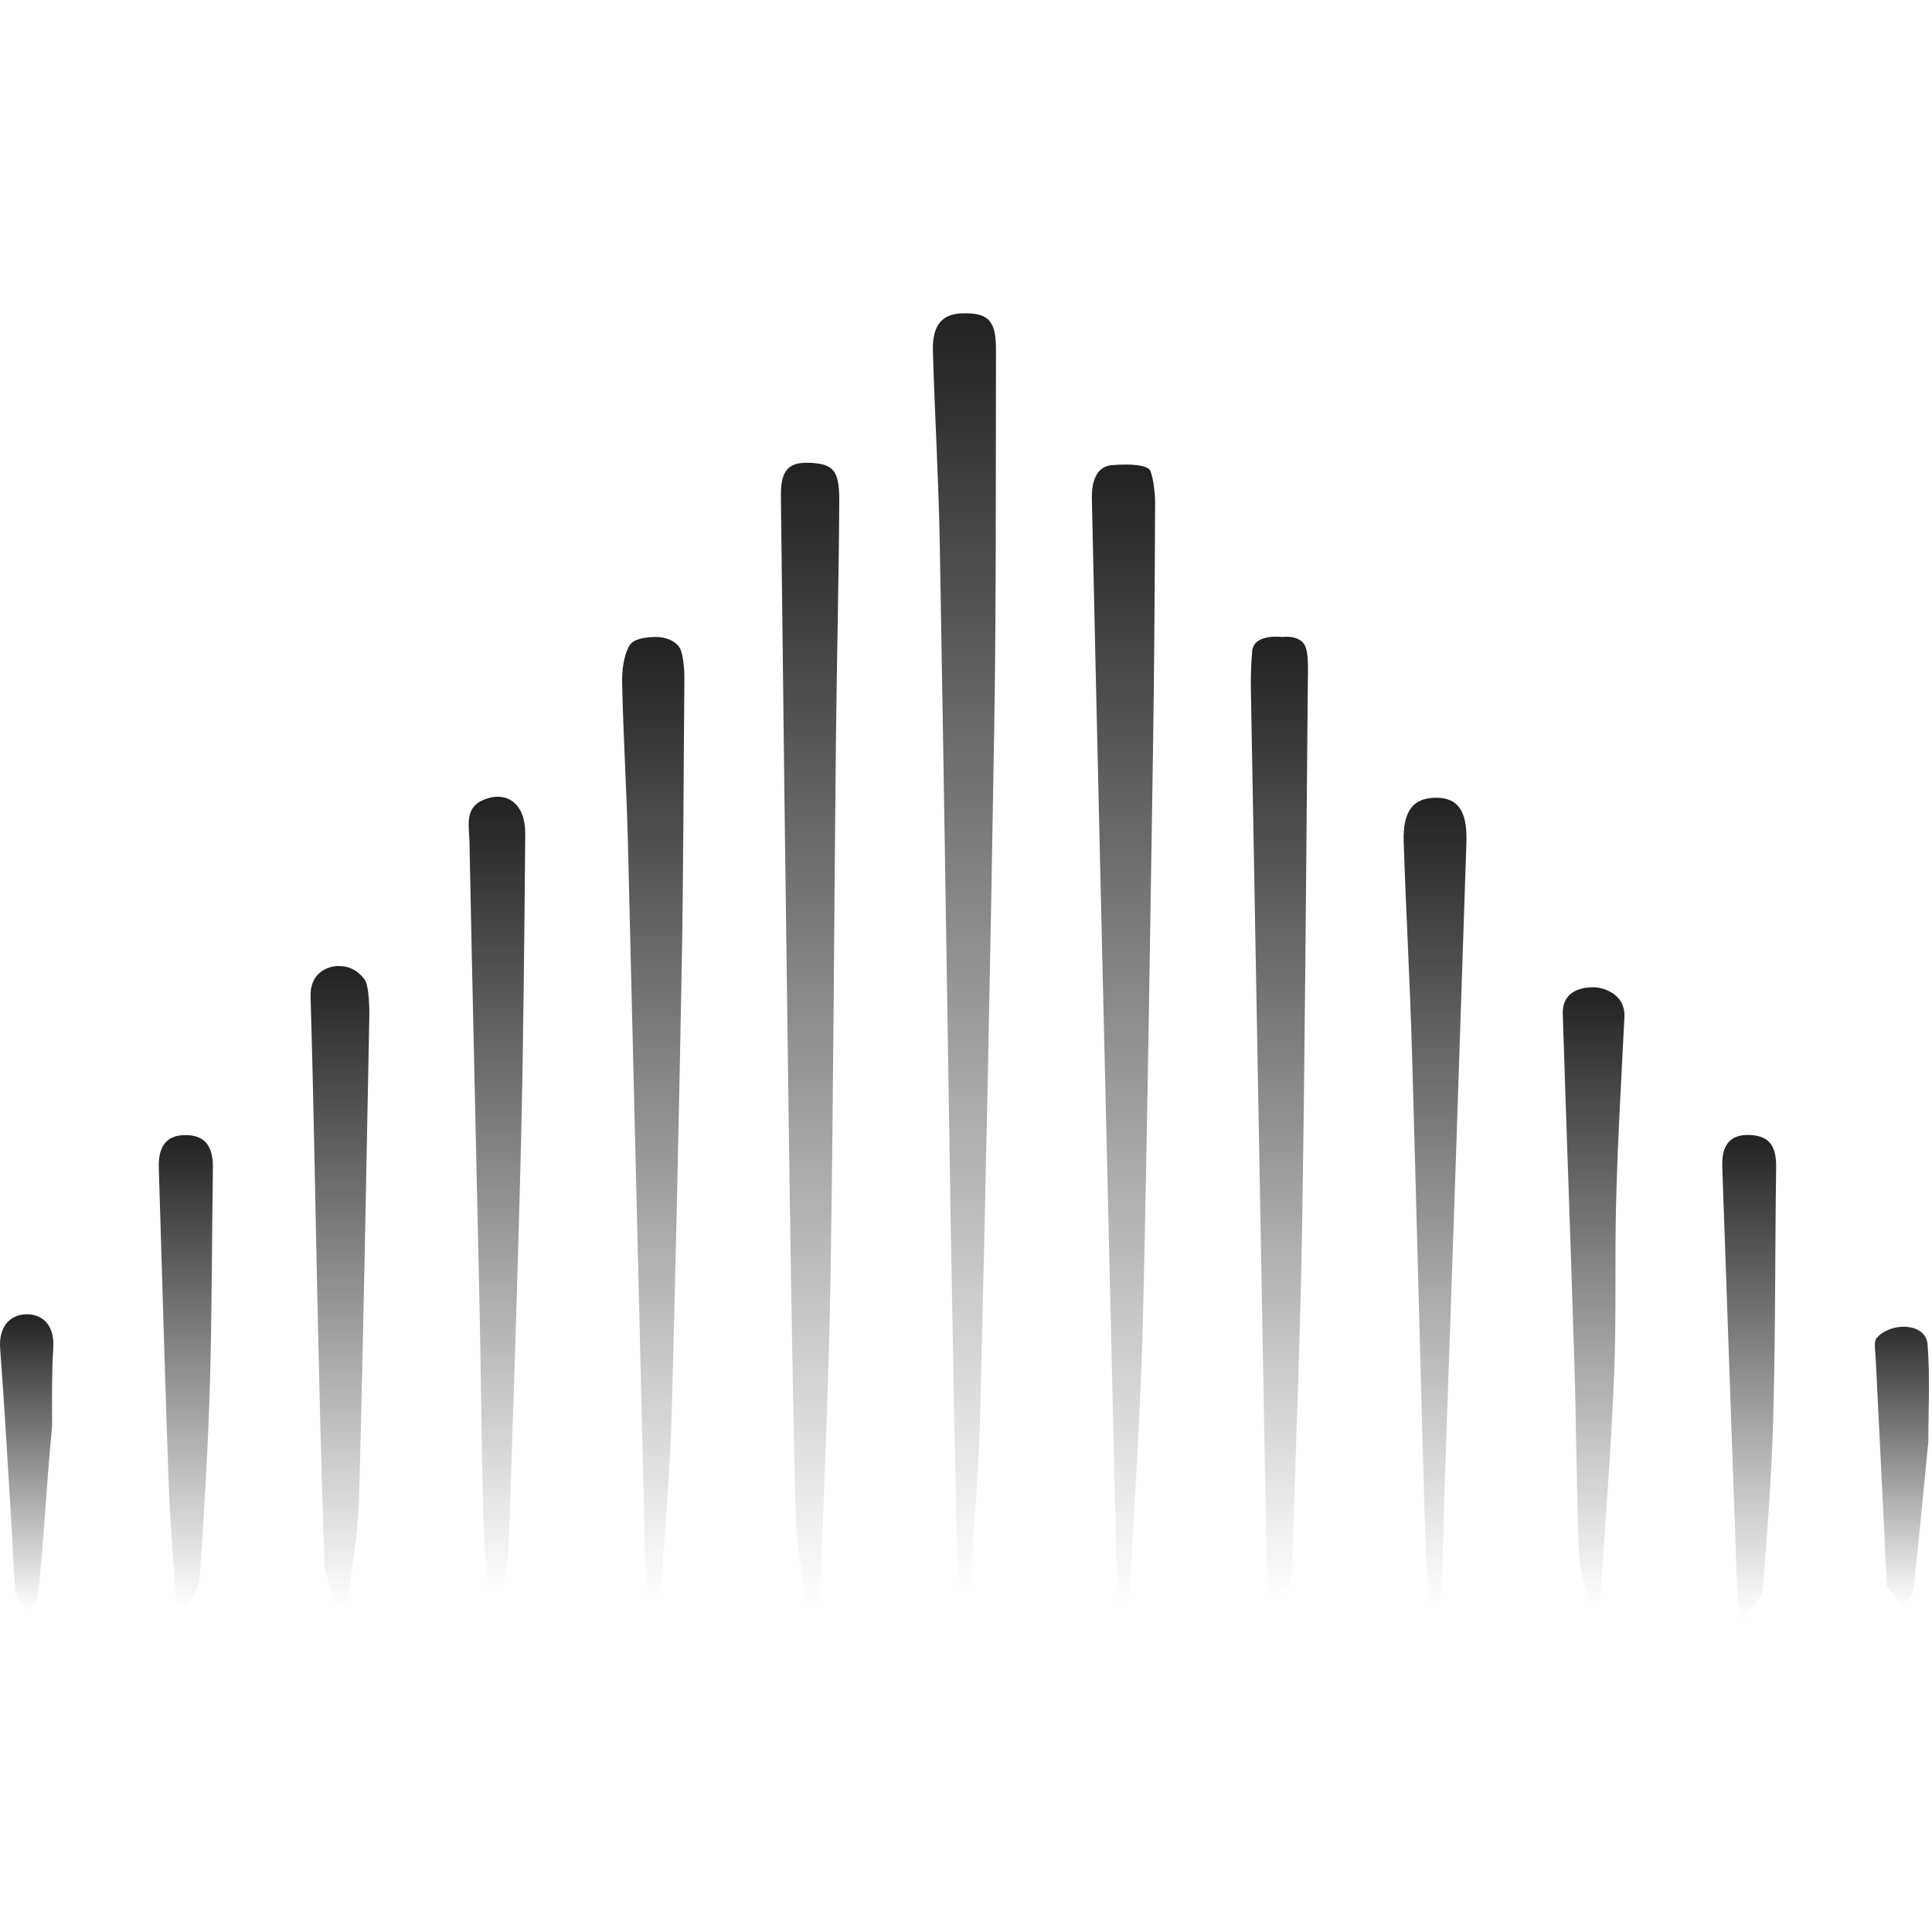 <?xml version="1.0" encoding="UTF-8"?> <svg xmlns="http://www.w3.org/2000/svg" width="259" height="259" viewBox="0 0 259 259" fill="none"><path d="M128.75 213.485C128.591 211.785 128.331 210.085 128.292 208.378C127.995 194.031 127.722 179.685 127.473 165.339C126.968 134.537 126.536 103.736 125.984 72.934C125.831 64.326 125.319 55.783 125.066 47.211C124.973 44.291 125.731 42.061 129.056 42.004C132.481 41.932 133.532 42.95 133.519 46.888C133.479 63.867 133.559 80.846 133.279 97.818C132.787 128.165 132.166 158.515 131.417 188.867C131.237 196.499 130.586 204.124 130.133 211.756C130.056 212.306 129.936 212.849 129.775 213.378L128.75 213.485Z" fill="url(#paint0_linear_138_123)"></path><path d="M108.181 215.271C107.656 211.139 106.758 207.022 106.658 202.876C106.206 184.226 105.94 165.575 105.687 146.925C105.319 120.284 104.987 93.641 104.69 66.995C104.656 64.269 104.823 61.938 108.281 62.038C111.606 62.131 112.537 62.892 112.51 67.117C112.45 77.991 112.171 88.866 112.058 99.74C111.812 123.412 111.725 147.083 111.346 170.755C111.127 184.606 110.495 198.45 110.016 212.294C109.915 213.285 109.742 214.266 109.498 215.228L108.181 215.271Z" fill="url(#paint1_linear_138_123)"></path><path d="M150.058 215.056C149.945 213.944 149.745 212.833 149.718 211.721C148.965 179.814 148.22 147.908 147.484 116.002C147.103 99.633 146.733 83.264 146.374 66.895C146.32 64.657 146.926 62.533 149.034 62.361C150.743 62.225 152.956 62.193 153.953 62.802C154.552 63.168 154.859 66.199 154.853 67.353C154.799 78.472 154.746 89.59 154.567 100.709C154.168 125.901 153.822 151.1 153.236 176.285C152.944 188.444 152.126 200.588 151.514 212.732C151.414 213.511 151.249 214.28 151.022 215.027L150.058 215.056Z" fill="url(#paint2_linear_138_123)"></path><path d="M170.195 214.008C170.055 212.76 169.849 211.648 169.822 210.529C169.104 171.235 168.395 131.94 167.694 92.646C167.656 90.855 167.713 89.064 167.867 87.28C168.087 84.877 171.909 85.397 171.909 85.397C171.909 85.397 174.13 85.075 174.901 86.473C175.46 87.463 175.342 89.906 175.329 91.218C175.096 115.471 174.956 139.73 174.564 163.976C174.318 179.262 173.693 194.541 173.234 209.819C173.167 211.814 172.974 213.621 170.195 214.008Z" fill="url(#paint3_linear_138_123)"></path><path d="M86.807 214.339C86.714 212.983 86.561 211.627 86.528 210.272C85.739 177.753 84.954 145.254 84.174 112.774C83.994 105.723 83.555 98.679 83.402 91.635C83.369 89.906 83.582 87.897 84.4 86.513C85.131 85.272 88.116 85.398 88.116 85.398C88.116 85.398 90.197 85.398 91.108 86.832C91.58 87.55 91.755 89.755 91.748 90.831C91.635 103.858 91.622 116.892 91.383 129.918C91.023 149.735 90.58 169.547 90.053 189.355C89.846 196.614 89.221 203.859 88.722 211.104C88.565 212.224 88.321 213.328 87.991 214.403L86.807 214.339Z" fill="url(#paint4_linear_138_123)"></path><path d="M65.447 213.148C65.207 209.784 64.835 206.427 64.782 203.063C64.549 193.379 64.469 183.695 64.263 174.011C63.831 153.596 63.332 133.189 62.933 112.774C62.893 110.78 62.228 108.298 64.808 107.229C67.993 105.91 70.448 107.789 70.414 111.77C70.288 125.513 70.181 139.265 69.849 153.008C69.403 171.529 68.772 190.051 68.14 208.565C68.087 210.179 67.415 211.764 67.036 213.356L65.447 213.148Z" fill="url(#paint5_linear_138_123)"></path><path d="M191.762 215.142C191.522 212.416 191.15 209.697 191.096 206.964C190.431 184.9 189.926 162.835 189.281 140.77C189.008 131.481 188.483 122.192 188.177 112.903C188.037 108.692 189.454 106.927 192.559 106.949C195.426 106.949 196.723 108.699 196.583 112.931C195.63 142.069 194.646 171.201 193.63 200.329C193.504 204.153 193.457 207.976 193.331 211.806C193.291 212.911 193.098 214.015 192.978 215.12L191.762 215.142Z" fill="url(#paint6_linear_138_123)"></path><path d="M45.17 215.393C44.598 213.42 43.587 211.469 43.514 209.475C43.082 198.386 42.849 187.288 42.596 176.192C42.27 162.003 42.058 147.8 41.632 133.612C41.539 130.628 43.627 129.595 45.19 129.509C46.48 129.43 47.828 129.907 48.879 131.306C49.451 132.066 49.539 135.025 49.513 136.209C49.087 157.814 48.715 179.42 48.13 201.018C48.003 205.695 47.118 210.343 46.587 215.006L45.17 215.393Z" fill="url(#paint7_linear_138_123)"></path><path d="M212.989 215.171C212.544 212.746 211.785 210.336 211.659 207.897C211.34 199.548 211.313 191.177 211.061 182.791C210.582 167.168 209.99 151.545 209.504 135.915C209.371 131.804 214.138 132.382 214.138 132.382C214.138 132.382 217.943 132.816 217.764 136.366C217.358 144.443 216.886 152.513 216.667 160.598C216.447 168.488 216.706 176.379 216.387 184.269C215.988 194.032 215.224 203.773 214.585 213.521C214.472 214.054 214.281 214.565 214.02 215.035L212.989 215.171Z" fill="url(#paint8_linear_138_123)"></path><path d="M233.718 217C233.179 215.243 232.94 214.805 232.926 214.368C232.235 195.048 231.554 175.733 230.885 156.423C230.791 153.704 231.756 152.054 234.542 152.155C237.329 152.255 238.147 153.783 238.107 156.545C237.947 167.548 238.027 178.552 237.728 189.541C237.521 197.432 236.936 205.265 236.311 213.105C236.225 214.231 234.935 215.243 233.718 217Z" fill="url(#paint9_linear_138_123)"></path><path d="M23.663 215.006C23.304 209.691 22.805 204.383 22.619 199.06C22.107 184.886 21.735 170.697 21.289 156.516C21.209 153.805 22.22 152.133 24.92 152.169C27.62 152.205 28.578 153.826 28.538 156.552C28.392 166.214 28.425 175.919 28.139 185.539C27.88 194.218 27.367 202.883 26.775 211.541C26.682 212.976 25.612 214.281 24.993 215.644L23.663 215.006Z" fill="url(#paint10_linear_138_123)"></path><path d="M6.983 191.201C6.231 198.783 5.92 206.269 5.089 213.843C5.009 214.561 4.211 215.17 3.759 215.837C3.2 215.185 2.249 214.596 2.156 213.879C1.823 211.161 1.777 208.406 1.611 205.673C1.099 197.367 0.646 189.067 0.021 180.775C-0.205 177.798 1.398 176.227 3.533 176.191C5.668 176.155 7.337 177.626 7.144 180.66C6.924 184.103 6.983 187.737 6.983 191.201Z" fill="url(#paint11_linear_138_123)"></path><path d="M258.51 193.227C257.845 199.949 257.26 206.433 256.515 212.904C256.415 213.75 255.617 214.51 255.138 215.314C254.407 214.453 253.669 213.599 252.95 212.724C252.891 212.66 252.95 212.495 252.95 212.373C252.445 202.287 251.946 192.202 251.454 182.116C251.408 181.17 251.148 179.843 251.601 179.333C251.668 179.267 251.736 179.201 251.805 179.135C253.815 177.199 258.142 177.402 258.404 180.18V180.18C258.75 184.584 258.51 189.01 258.51 193.227Z" fill="url(#paint12_linear_138_123)"></path><defs><linearGradient id="paint0_linear_138_123" x1="129.289" y1="42" x2="129.289" y2="213.485" gradientUnits="userSpaceOnUse"><stop stop-color="#212121"></stop><stop offset="1" stop-color="#212121" stop-opacity="0"></stop></linearGradient><linearGradient id="paint1_linear_138_123" x1="108.599" y1="62.035" x2="108.599" y2="215.271" gradientUnits="userSpaceOnUse"><stop stop-color="#212121"></stop><stop offset="1" stop-color="#212121" stop-opacity="0"></stop></linearGradient><linearGradient id="paint2_linear_138_123" x1="150.612" y1="62.279" x2="150.612" y2="215.056" gradientUnits="userSpaceOnUse"><stop stop-color="#212121"></stop><stop offset="1" stop-color="#212121" stop-opacity="0"></stop></linearGradient><linearGradient id="paint3_linear_138_123" x1="171.515" y1="85.35" x2="171.515" y2="214.008" gradientUnits="userSpaceOnUse"><stop stop-color="#212121"></stop><stop offset="1" stop-color="#212121" stop-opacity="0"></stop></linearGradient><linearGradient id="paint4_linear_138_123" x1="87.574" y1="85.394" x2="87.574" y2="214.403" gradientUnits="userSpaceOnUse"><stop stop-color="#212121"></stop><stop offset="1" stop-color="#212121" stop-opacity="0"></stop></linearGradient><linearGradient id="paint5_linear_138_123" x1="66.621" y1="106.811" x2="66.621" y2="213.356" gradientUnits="userSpaceOnUse"><stop stop-color="#212121"></stop><stop offset="1" stop-color="#212121" stop-opacity="0"></stop></linearGradient><linearGradient id="paint6_linear_138_123" x1="192.38" y1="106.949" x2="192.38" y2="215.142" gradientUnits="userSpaceOnUse"><stop stop-color="#212121"></stop><stop offset="1" stop-color="#212121" stop-opacity="0"></stop></linearGradient><linearGradient id="paint7_linear_138_123" x1="45.573" y1="129.501" x2="45.573" y2="215.393" gradientUnits="userSpaceOnUse"><stop stop-color="#212121"></stop><stop offset="1" stop-color="#212121" stop-opacity="0"></stop></linearGradient><linearGradient id="paint8_linear_138_123" x1="213.636" y1="132.354" x2="213.636" y2="215.171" gradientUnits="userSpaceOnUse"><stop stop-color="#212121"></stop><stop offset="1" stop-color="#212121" stop-opacity="0"></stop></linearGradient><linearGradient id="paint9_linear_138_123" x1="234.493" y1="152.15" x2="234.493" y2="217" gradientUnits="userSpaceOnUse"><stop stop-color="#212121"></stop><stop offset="1" stop-color="#212121" stop-opacity="0"></stop></linearGradient><linearGradient id="paint10_linear_138_123" x1="24.912" y1="152.168" x2="24.912" y2="215.644" gradientUnits="userSpaceOnUse"><stop stop-color="#212121"></stop><stop offset="1" stop-color="#212121" stop-opacity="0"></stop></linearGradient><linearGradient id="paint11_linear_138_123" x1="3.579" y1="176.191" x2="3.579" y2="215.837" gradientUnits="userSpaceOnUse"><stop stop-color="#212121"></stop><stop offset="1" stop-color="#212121" stop-opacity="0"></stop></linearGradient><linearGradient id="paint12_linear_138_123" x1="254.964" y1="175.876" x2="254.964" y2="215.314" gradientUnits="userSpaceOnUse"><stop stop-color="#212121"></stop><stop offset="1" stop-color="#212121" stop-opacity="0"></stop></linearGradient></defs></svg> 